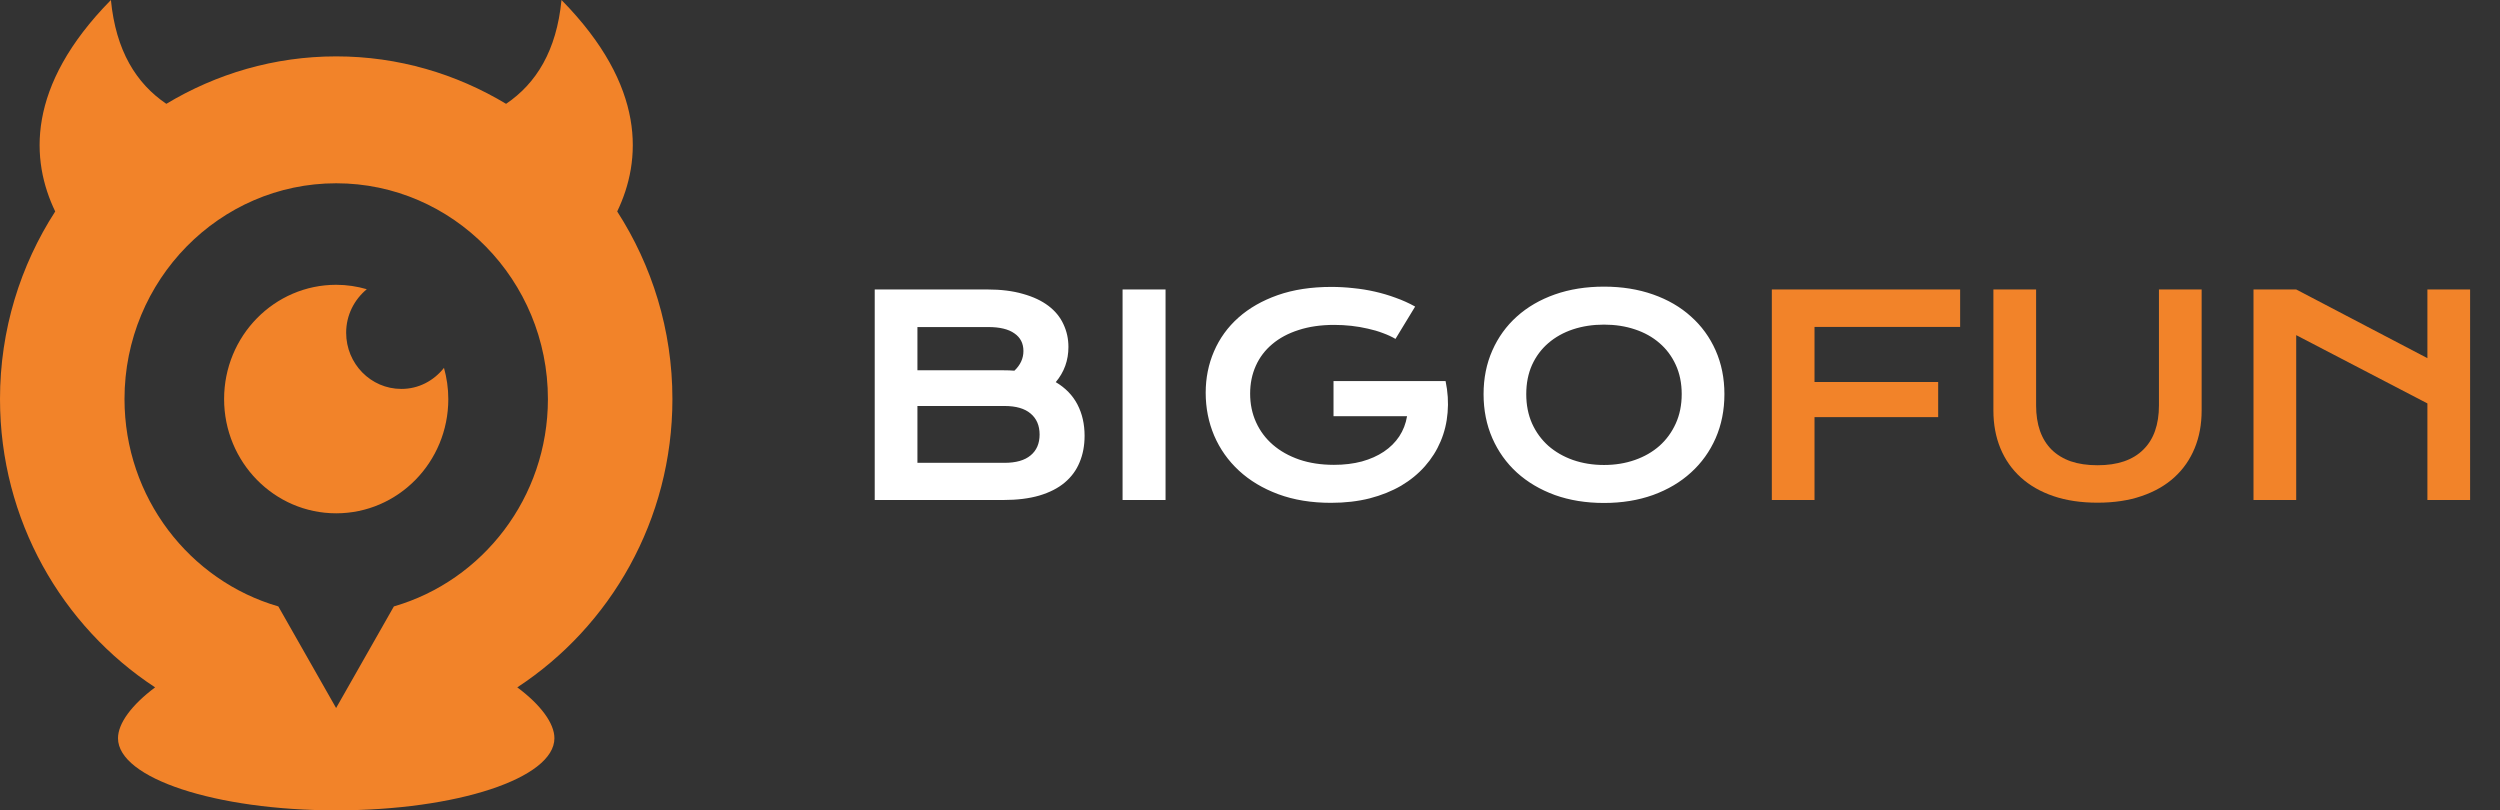 <svg width="145" height="47" viewBox="0 0 145 47" fill="none" xmlns="http://www.w3.org/2000/svg">
<rect x="0" y="0" width="145" height="47" fill="#333333" stroke="none"/>
<path d="M50.734 16.789H57.258C58.055 16.789 58.747 16.875 59.336 17.047C59.93 17.213 60.422 17.445 60.812 17.742C61.203 18.039 61.492 18.393 61.68 18.805C61.872 19.211 61.969 19.651 61.969 20.125C61.969 20.901 61.724 21.581 61.234 22.164C61.797 22.497 62.216 22.93 62.492 23.461C62.768 23.992 62.906 24.596 62.906 25.273C62.906 25.841 62.81 26.354 62.617 26.812C62.43 27.271 62.141 27.664 61.75 27.992C61.365 28.315 60.875 28.565 60.281 28.742C59.693 28.914 58.997 29 58.195 29H50.734V16.789ZM58.211 21.477C58.425 21.477 58.633 21.484 58.836 21.5C59.185 21.167 59.359 20.787 59.359 20.359C59.359 19.917 59.185 19.576 58.836 19.336C58.492 19.091 57.987 18.969 57.32 18.969H53.211V21.477H58.211ZM58.258 26.844C58.925 26.844 59.43 26.701 59.773 26.414C60.122 26.128 60.297 25.724 60.297 25.203C60.297 24.682 60.122 24.276 59.773 23.984C59.43 23.693 58.925 23.547 58.258 23.547H53.211V26.844H58.258ZM65.109 16.789H67.602V29H65.109V16.789ZM69.93 22.781C69.93 21.922 70.091 21.12 70.414 20.375C70.737 19.625 71.208 18.974 71.828 18.422C72.448 17.87 73.208 17.435 74.109 17.117C75.016 16.799 76.052 16.641 77.219 16.641C77.641 16.641 78.062 16.664 78.484 16.711C78.912 16.753 79.331 16.82 79.742 16.914C80.159 17.008 80.562 17.128 80.953 17.273C81.349 17.414 81.724 17.583 82.078 17.781L80.938 19.656C80.724 19.531 80.482 19.419 80.211 19.32C79.94 19.216 79.648 19.13 79.336 19.062C79.029 18.99 78.708 18.935 78.375 18.898C78.047 18.862 77.716 18.844 77.383 18.844C76.612 18.844 75.924 18.943 75.32 19.141C74.716 19.333 74.206 19.607 73.789 19.961C73.372 20.31 73.055 20.729 72.836 21.219C72.617 21.708 72.508 22.245 72.508 22.828C72.508 23.432 72.622 23.987 72.852 24.492C73.081 24.997 73.406 25.432 73.828 25.797C74.25 26.162 74.76 26.448 75.359 26.656C75.958 26.859 76.628 26.961 77.367 26.961C77.956 26.961 78.495 26.896 78.984 26.766C79.474 26.63 79.901 26.44 80.266 26.195C80.63 25.951 80.927 25.656 81.156 25.312C81.385 24.963 81.537 24.573 81.609 24.141H77.344V22.102H83.836V22.109L83.844 22.102C83.974 22.727 84.013 23.336 83.961 23.93C83.914 24.518 83.779 25.076 83.555 25.602C83.336 26.122 83.034 26.602 82.648 27.039C82.263 27.477 81.802 27.854 81.266 28.172C80.729 28.484 80.12 28.729 79.438 28.906C78.755 29.078 78.008 29.164 77.195 29.164C76.06 29.164 75.042 28.997 74.141 28.664C73.245 28.331 72.484 27.875 71.859 27.297C71.234 26.719 70.755 26.042 70.422 25.266C70.094 24.49 69.93 23.662 69.93 22.781ZM86.047 22.859C86.047 21.938 86.216 21.094 86.555 20.328C86.893 19.562 87.367 18.906 87.977 18.359C88.591 17.807 89.326 17.38 90.18 17.078C91.039 16.776 91.99 16.625 93.031 16.625C94.068 16.625 95.016 16.776 95.875 17.078C96.734 17.38 97.469 17.807 98.078 18.359C98.693 18.906 99.169 19.562 99.508 20.328C99.846 21.094 100.016 21.938 100.016 22.859C100.016 23.787 99.846 24.638 99.508 25.414C99.169 26.185 98.693 26.849 98.078 27.406C97.469 27.963 96.734 28.398 95.875 28.711C95.016 29.018 94.068 29.172 93.031 29.172C91.99 29.172 91.039 29.018 90.18 28.711C89.326 28.398 88.591 27.963 87.977 27.406C87.367 26.849 86.893 26.185 86.555 25.414C86.216 24.638 86.047 23.787 86.047 22.859ZM88.523 22.859C88.523 23.49 88.635 24.057 88.859 24.562C89.088 25.068 89.404 25.5 89.805 25.859C90.211 26.213 90.688 26.487 91.234 26.68C91.787 26.872 92.385 26.969 93.031 26.969C93.677 26.969 94.273 26.872 94.82 26.68C95.372 26.487 95.849 26.213 96.25 25.859C96.651 25.5 96.966 25.068 97.195 24.562C97.424 24.057 97.539 23.49 97.539 22.859C97.539 22.229 97.424 21.664 97.195 21.164C96.966 20.664 96.651 20.242 96.25 19.898C95.849 19.549 95.372 19.284 94.82 19.102C94.273 18.919 93.677 18.828 93.031 18.828C92.385 18.828 91.787 18.919 91.234 19.102C90.688 19.284 90.211 19.549 89.805 19.898C89.404 20.242 89.088 20.664 88.859 21.164C88.635 21.664 88.523 22.229 88.523 22.859Z" fill="white"/>
<path d="M102.766 16.789H113.688V18.961H105.242V22.156H112.414V24.195H105.242V29H102.766V16.789ZM115.617 16.789H118.094V23.516C118.094 24.068 118.169 24.56 118.32 24.992C118.471 25.419 118.695 25.781 118.992 26.078C119.294 26.375 119.667 26.602 120.109 26.758C120.552 26.909 121.068 26.984 121.656 26.984C122.24 26.984 122.753 26.909 123.195 26.758C123.643 26.602 124.016 26.375 124.312 26.078C124.615 25.781 124.841 25.419 124.992 24.992C125.143 24.56 125.219 24.068 125.219 23.516V16.789H127.695V23.812C127.695 24.615 127.56 25.344 127.289 26C127.018 26.656 126.625 27.219 126.109 27.688C125.594 28.156 124.961 28.518 124.211 28.773C123.466 29.029 122.615 29.156 121.656 29.156C120.698 29.156 119.844 29.029 119.094 28.773C118.349 28.518 117.719 28.156 117.203 27.688C116.688 27.219 116.294 26.656 116.023 26C115.753 25.344 115.617 24.615 115.617 23.812V16.789ZM130.703 16.789H133.18L140.789 20.773V16.789H143.266V29H140.789V23.398L133.18 19.438V29H130.703V16.789Z" fill="url(#paint0_linear_129_2)"/>
<path d="M25.751 21.336C25.911 21.912 26.002 22.517 26.002 23.145C26.002 26.805 23.091 29.772 19.5 29.772C15.909 29.772 12.998 26.805 12.998 23.145C12.998 19.485 15.909 16.518 19.5 16.518C20.116 16.518 20.71 16.611 21.275 16.774C20.55 17.373 20.077 18.275 20.077 19.299C20.077 21.097 21.509 22.557 23.273 22.557C24.278 22.563 25.163 22.08 25.751 21.336ZM30.003 39.867C31.356 40.873 32.156 41.95 32.156 42.817C32.156 45.138 26.493 47 19.5 47C12.507 47 6.844 45.138 6.844 42.817C6.844 41.95 7.644 40.879 8.996 39.867C3.596 36.329 0 30.162 0 23.145C0 19.131 1.182 15.395 3.202 12.265C1.787 9.321 1.484 5.033 6.433 0C6.719 2.95 7.906 4.841 9.647 6.022C12.541 4.282 15.904 3.27 19.5 3.27C23.096 3.27 26.459 4.282 29.353 6.022C31.099 4.841 32.281 2.944 32.567 0C37.516 5.033 37.213 9.321 35.798 12.265C37.813 15.395 39 19.131 39 23.145C39 30.162 35.404 36.329 30.003 39.867ZM31.779 23.145C31.779 16.245 26.27 10.63 19.5 10.63C12.73 10.63 7.221 16.245 7.221 23.145C7.221 28.859 11 33.682 16.143 35.172L19.494 41.065L22.845 35.172C27.994 33.682 31.779 28.859 31.779 23.145Z" fill="url(#paint1_linear_129_2)"/>
<defs>
<linearGradient id="paint0_linear_129_2" x1="145" y1="13" x2="95.753" y2="29.213" gradientUnits="userSpaceOnUse">
<stop stop-color="#f28329"/>
<stop offset="1" stop-color="#f28329"/>
</linearGradient>
<linearGradient id="paint1_linear_129_2" x1="2.403" y1="38.96" x2="37.248" y2="4.772" gradientUnits="userSpaceOnUse">
<stop stop-color="#f28329"/>
<stop offset="1" stop-color="#f28329"/>
</linearGradient>
</defs>
</svg>
